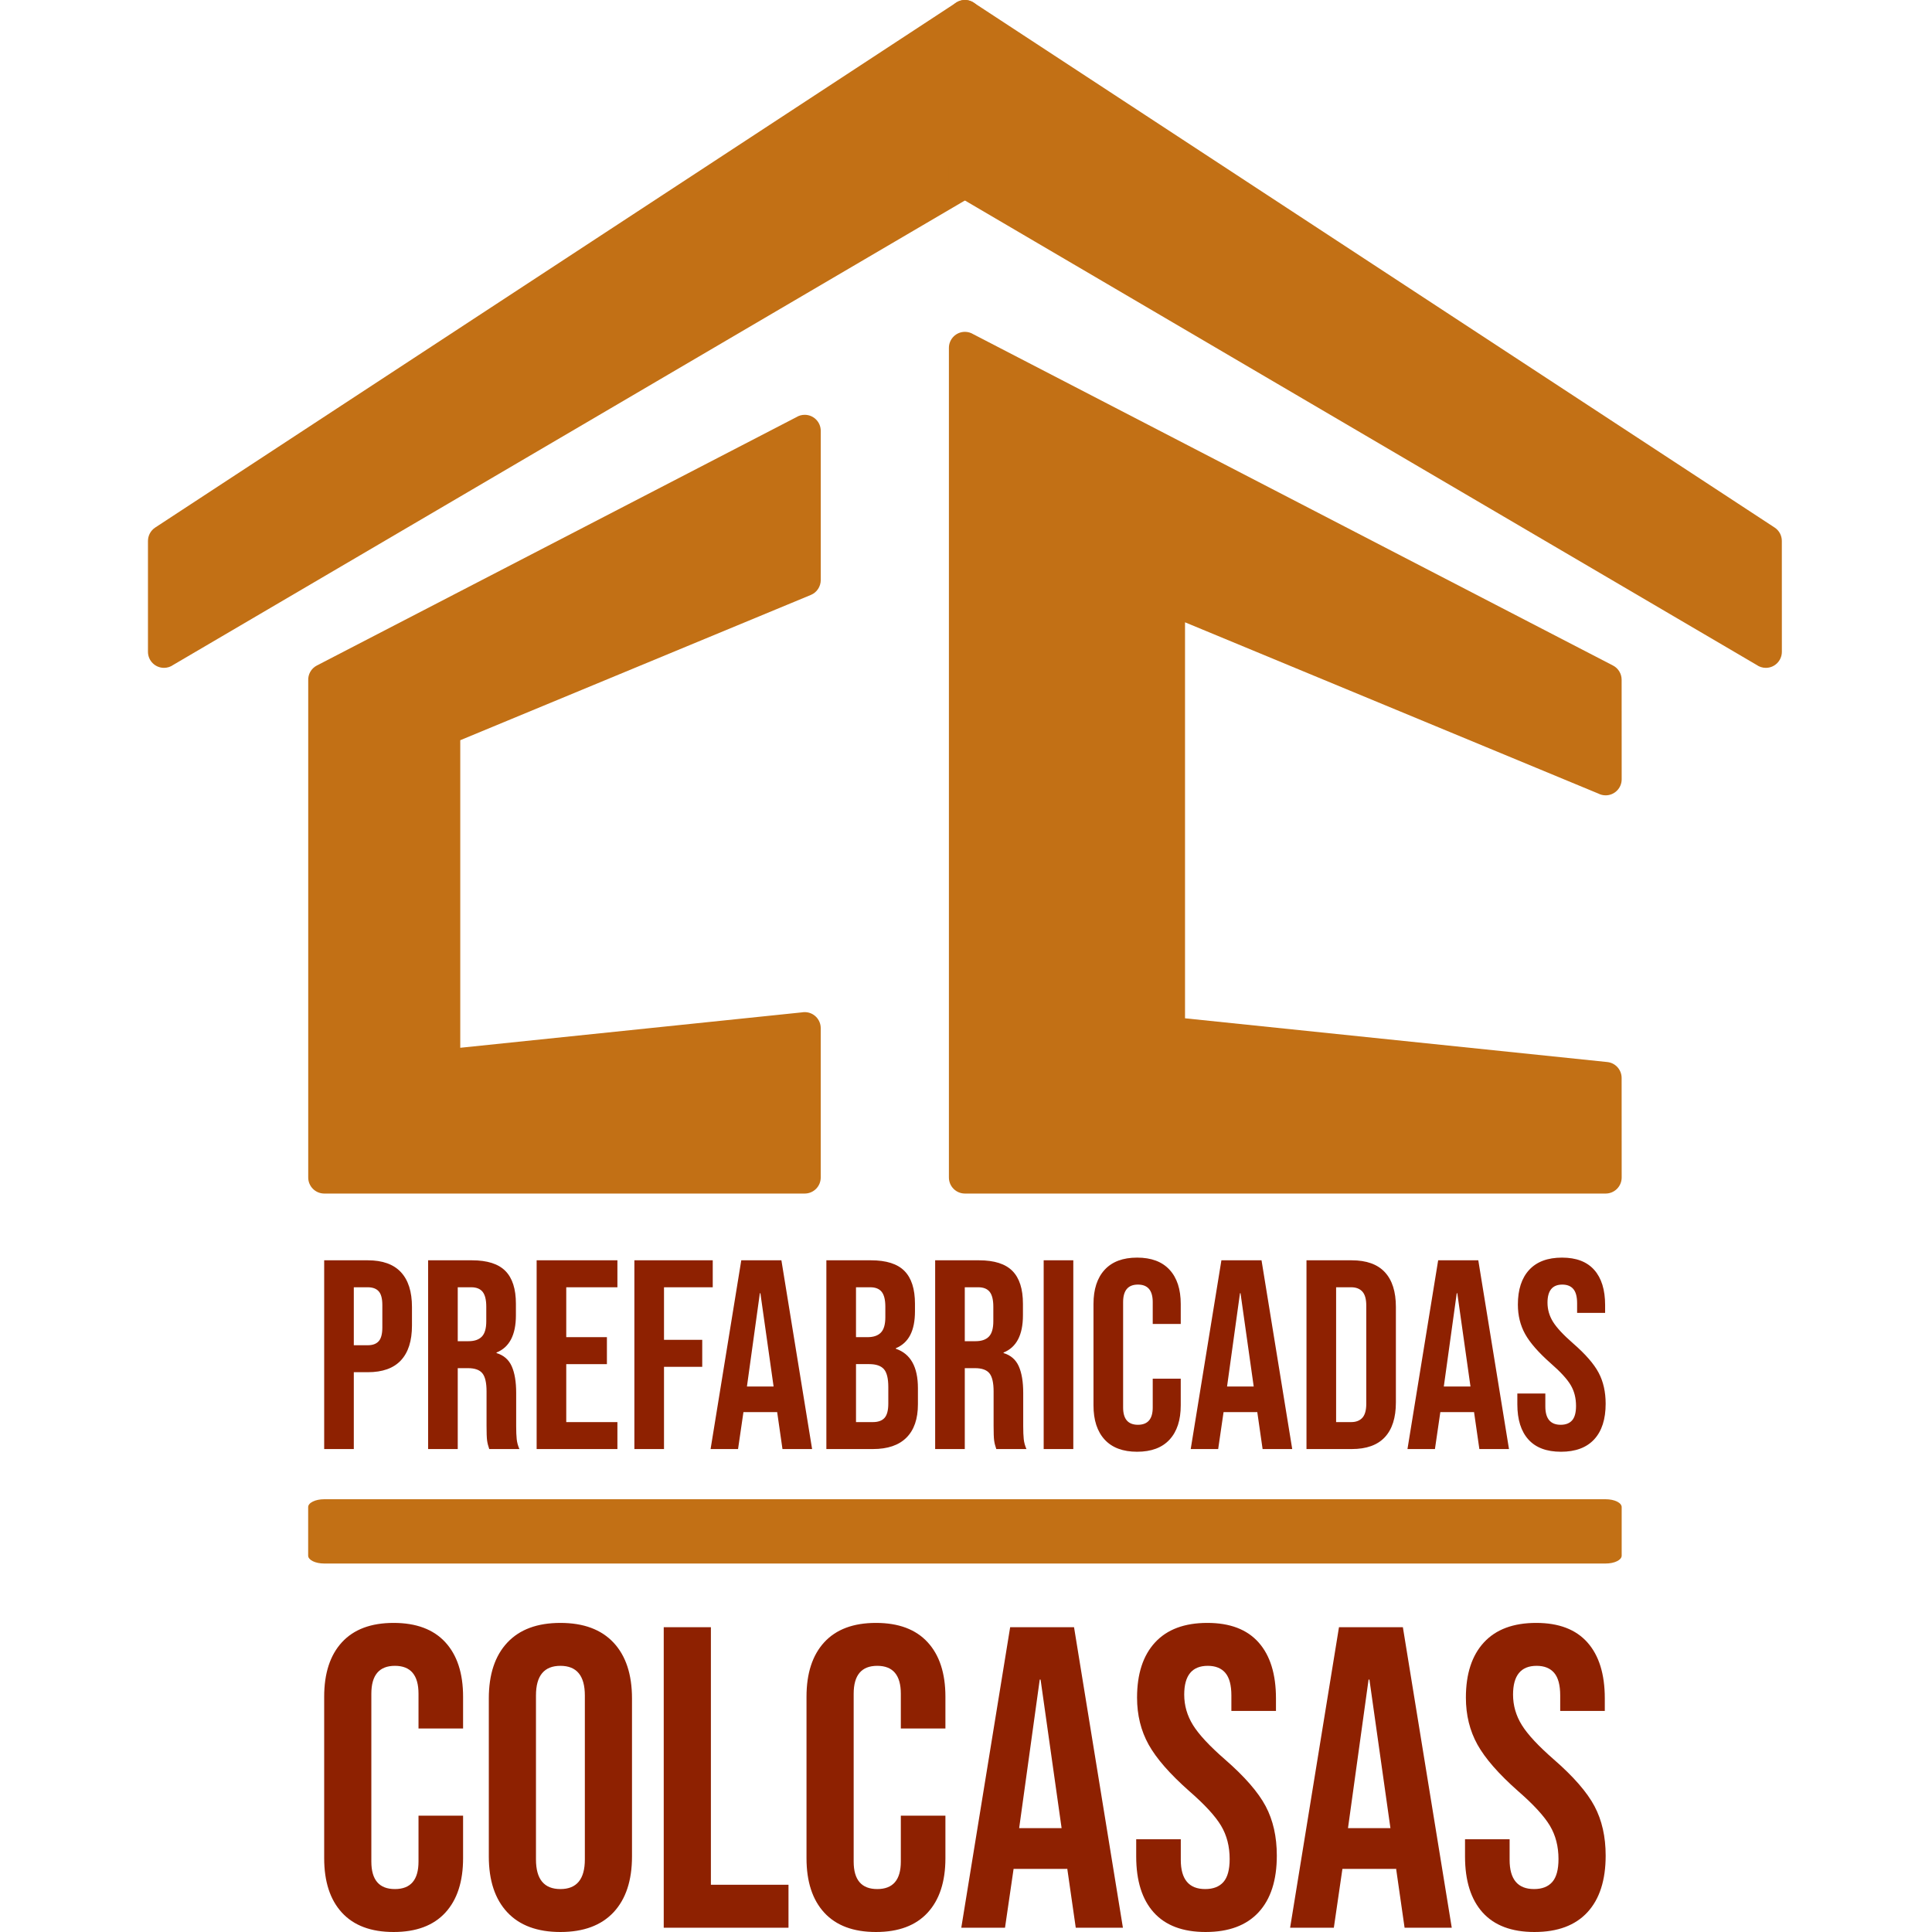 <?xml version="1.0" encoding="UTF-8" standalone="no"?><!DOCTYPE svg PUBLIC "-//W3C//DTD SVG 1.1//EN" "http://www.w3.org/Graphics/SVG/1.1/DTD/svg11.dtd"><svg width="100%" height="100%" viewBox="0 0 512 512" version="1.1" xmlns="http://www.w3.org/2000/svg" xmlns:xlink="http://www.w3.org/1999/xlink" xml:space="preserve" xmlns:serif="http://www.serif.com/" style="fill-rule:evenodd;clip-rule:evenodd;stroke-linejoin:round;stroke-miterlimit:2;"><g><path d="M217.509,114.181l0,39.573c-0.018,1.666 -1.005,3.247 -2.639,3.918l-92.895,38.491l-0,81.507l90.522,-9.379c0.244,-0.042 0.501,-0.067 0.76,-0.067c2.347,0 4.246,1.902 4.246,4.252l0,39.576c0,2.346 -1.899,4.251 -4.246,4.251l-127.346,-0c-2.337,-0.018 -4.227,-1.914 -4.227,-4.251l0,-131.663c-0.094,-1.624 0.752,-3.23 2.289,-4.022l127.068,-65.809c0.646,-0.402 1.407,-0.629 2.22,-0.629c2.346,0 4.248,1.902 4.248,4.252Z" style="fill:#c27015;"/><path d="M259.959,4.251l-0,43.973c-0.018,1.451 -0.767,2.866 -2.105,3.652l-211.934,124.325c-0.695,0.496 -1.543,0.786 -2.461,0.786c-2.343,0 -4.246,-1.902 -4.246,-4.251l0,-29.387c0.009,-1.381 0.683,-2.736 1.927,-3.549l212.058,-138.972c0.703,-0.52 1.576,-0.828 2.515,-0.828c2.343,0 4.246,1.905 4.246,4.251Z" style="fill:#c27015;"/><path d="M251.477,48.224l-0.009,-43.973c-0,-2.346 1.902,-4.251 4.245,-4.251c0.939,-0 1.812,0.308 2.516,0.828l212.058,138.972c1.244,0.813 1.917,2.168 1.917,3.549l0.009,29.387c0,2.349 -1.902,4.251 -4.245,4.251c-0.918,0 -1.767,-0.29 -2.461,-0.786l-211.935,-124.325c-1.337,-0.786 -2.086,-2.201 -2.095,-3.652Z" style="fill:#c27015;"/><path d="M425.515,316.303l-169.802,-0c-2.343,-0 -4.245,-1.905 -4.245,-4.251l-0,-219.859c-0,-2.346 1.902,-4.251 4.245,-4.251c0.815,-0 1.573,0.229 2.22,0.629l169.521,87.796c1.455,0.75 2.294,2.235 2.294,3.771l0.013,26.384c-0,2.346 -1.903,4.251 -4.246,4.251c-0.707,-0 -1.371,-0.176 -1.957,-0.478l-109.515,-45.378l0,104.943l111.904,11.59c2.18,0.223 3.801,2.068 3.801,4.218l0.013,26.384c-0,2.346 -1.903,4.251 -4.246,4.251Z" style="fill:#c27015;"/><path d="M425.515,397.314l-339.604,0c-2.343,0 -4.245,0.935 -4.245,2.084l-0,12.868c-0,1.149 1.902,2.083 4.245,2.083l339.604,0c2.346,0 4.246,-0.934 4.246,-2.083l-0,-12.868c-0,-1.149 -1.9,-2.084 -4.246,-2.084Z" style="fill:#c27015;"/><path d="M104.316,512c-5.985,-0 -10.548,-1.705 -13.691,-5.119c-3.143,-3.414 -4.714,-8.23 -4.714,-14.45l0,-42.775c0,-6.219 1.571,-11.036 4.714,-14.45c3.143,-3.413 7.706,-5.119 13.691,-5.119c5.985,0 10.547,1.706 13.691,5.119c3.143,3.414 4.714,8.231 4.714,14.45l-0,8.418l-11.813,-0l-0,-9.213c-0,-4.932 -2.084,-7.399 -6.251,-7.399c-4.164,0 -6.247,2.467 -6.247,7.399l-0,44.48c-0,4.856 2.083,7.281 6.247,7.281c4.167,0 6.251,-2.425 6.251,-7.281l-0,-12.173l11.813,0l-0,11.263c-0,6.22 -1.571,11.036 -4.714,14.45c-3.144,3.414 -7.706,5.119 -13.691,5.119Zm44.198,-0c-6.136,-0 -10.831,-1.745 -14.086,-5.234c-3.259,-3.489 -4.886,-8.418 -4.886,-14.788l-0,-41.868c-0,-6.371 1.627,-11.303 4.886,-14.789c3.255,-3.489 7.95,-5.234 14.086,-5.234c6.136,0 10.831,1.745 14.09,5.234c3.255,3.486 4.882,8.418 4.882,14.789l0,41.868c0,6.37 -1.627,11.299 -4.882,14.788c-3.259,3.489 -7.954,5.234 -14.09,5.234Zm0,-11.378c4.318,0 6.477,-2.615 6.477,-7.849l0,-43.458c0,-5.234 -2.159,-7.853 -6.477,-7.853c-4.318,0 -6.477,2.619 -6.477,7.853l-0,43.458c-0,5.234 2.159,7.849 6.477,7.849Zm27.382,-69.398l12.498,0l0,68.261l20.564,0l-0,11.378l-33.062,0l-0,-79.639Zm56.243,80.776c-5.985,-0 -10.547,-1.705 -13.694,-5.119c-3.14,-3.414 -4.713,-8.23 -4.713,-14.45l-0,-42.775c-0,-6.219 1.573,-11.036 4.713,-14.45c3.147,-3.413 7.709,-5.119 13.694,-5.119c5.982,0 10.548,1.706 13.688,5.119c3.146,3.414 4.717,8.231 4.717,14.45l-0,8.418l-11.816,-0l-0,-9.213c-0,-4.932 -2.084,-7.399 -6.248,-7.399c-4.167,0 -6.25,2.467 -6.25,7.399l-0,44.48c-0,4.856 2.083,7.281 6.25,7.281c4.164,0 6.248,-2.425 6.248,-7.281l-0,-12.173l11.816,0l-0,11.263c-0,6.22 -1.571,11.036 -4.717,14.45c-3.14,3.414 -7.706,5.119 -13.688,5.119Zm35.562,-80.776l16.928,0l12.954,79.639l-12.498,0l-2.274,-15.816l0,0.229l-14.201,0l-2.274,15.587l-11.586,0l12.951,-79.639Zm13.634,53.246l-5.569,-39.364l-0.226,-0l-5.453,39.364l11.248,0Zm38.174,27.53c-6.058,-0 -10.642,-1.726 -13.749,-5.176c-3.104,-3.453 -4.656,-8.4 -4.656,-14.846l-0,-4.551l11.816,0l-0,5.461c-0,5.155 2.159,7.734 6.474,7.734c2.123,0 3.732,-0.623 4.831,-1.874c1.099,-1.255 1.646,-3.281 1.646,-6.087c-0,-3.338 -0.755,-6.28 -2.271,-8.82c-1.516,-2.54 -4.318,-5.591 -8.41,-9.155c-5.148,-4.551 -8.747,-8.666 -10.792,-12.346c-2.044,-3.68 -3.068,-7.831 -3.068,-12.457c0,-6.295 1.592,-11.169 4.771,-14.619c3.183,-3.453 7.803,-5.177 13.863,-5.177c5.982,0 10.509,1.724 13.577,5.177c3.068,3.45 4.602,8.399 4.602,14.846l-0,3.302l-11.816,-0l-0,-4.097c-0,-2.731 -0.532,-4.723 -1.592,-5.975c-1.059,-1.249 -2.612,-1.878 -4.659,-1.878c-4.164,0 -6.247,2.543 -6.247,7.626c-0,2.881 0.776,5.572 2.328,8.076c1.555,2.503 4.375,5.536 8.464,9.101c5.227,4.55 8.826,8.684 10.795,12.4c1.969,3.716 2.953,8.079 2.953,13.083c-0,6.525 -1.606,11.529 -4.828,15.018c-3.219,3.489 -7.897,5.234 -14.032,5.234Zm35.335,-80.776l16.931,0l12.954,79.639l-12.501,0l-2.271,-15.816l0,0.229l-14.204,0l-2.271,15.587l-11.589,0l12.951,-79.639Zm13.634,53.246l-5.566,-39.364l-0.226,-0l-5.454,39.364l11.246,0Zm38.176,27.53c-6.06,-0 -10.641,-1.726 -13.748,-5.176c-3.104,-3.453 -4.659,-8.4 -4.659,-14.846l-0,-4.551l11.816,0l-0,5.461c-0,5.155 2.162,7.734 6.477,7.734c2.122,0 3.729,-0.623 4.828,-1.874c1.099,-1.255 1.649,-3.281 1.649,-6.087c-0,-3.338 -0.758,-6.28 -2.274,-8.82c-1.513,-2.54 -4.315,-5.591 -8.407,-9.155c-5.151,-4.551 -8.747,-8.666 -10.795,-12.346c-2.041,-3.68 -3.065,-7.831 -3.065,-12.457c0,-6.295 1.592,-11.169 4.771,-14.619c3.18,-3.453 7.803,-5.177 13.863,-5.177c5.982,0 10.509,1.724 13.574,5.177c3.07,3.45 4.604,8.399 4.604,14.846l0,3.302l-11.818,-0l-0,-4.097c-0,-2.731 -0.529,-4.723 -1.589,-5.975c-1.063,-1.249 -2.615,-1.878 -4.659,-1.878c-4.167,0 -6.25,2.543 -6.25,7.626c-0,2.881 0.776,5.572 2.331,8.076c1.552,2.503 4.375,5.536 8.464,9.101c5.227,4.55 8.823,8.684 10.792,12.4c1.972,3.716 2.956,8.079 2.956,13.083c-0,6.525 -1.61,11.529 -4.831,15.018c-3.219,3.489 -7.894,5.234 -14.03,5.234Z" style="fill:#8e2101;fill-rule:nonzero;"/><path d="M85.911,333.994l11.563,0c3.898,0 6.824,1.049 8.775,3.145c1.95,2.098 2.926,5.17 2.926,9.219l-0,4.928c-0,4.049 -0.976,7.124 -2.926,9.219c-1.951,2.095 -4.877,3.142 -8.775,3.142l-3.712,-0l0,20.367l-7.851,-0l0,-50.02Zm11.563,22.508c1.283,-0 2.246,-0.357 2.889,-1.071c0.64,-0.713 0.961,-1.929 0.961,-3.643l-0,-5.929c-0,-1.718 -0.321,-2.93 -0.961,-3.647c-0.643,-0.713 -1.606,-1.073 -2.889,-1.073l-3.712,-0l0,15.363l3.712,-0Zm15.982,-22.508l11.632,0c4.043,0 6.99,0.943 8.847,2.824c1.857,1.881 2.784,4.774 2.784,8.681l0,3.072c0,5.191 -1.715,8.481 -5.139,9.863l0,0.142c1.902,0.571 3.246,1.739 4.034,3.501c0.782,1.76 1.178,4.118 1.178,7.073l-0,8.789c-0,1.43 0.048,2.582 0.142,3.465c0.093,0.883 0.332,1.751 0.712,2.61l-7.992,-0c-0.284,-0.811 -0.475,-1.573 -0.571,-2.289c-0.094,-0.714 -0.142,-1.999 -0.142,-3.858l-0,-9.144c-0,-2.289 -0.368,-3.885 -1.108,-4.789c-0.734,-0.904 -2.008,-1.358 -3.814,-1.358l-2.712,0l0,21.438l-7.851,-0l0,-50.02Zm10.705,21.437c1.57,0 2.748,-0.405 3.53,-1.215c0.788,-0.81 1.177,-2.168 1.177,-4.07l0,-3.861c0,-1.808 -0.32,-3.117 -0.963,-3.931c-0.64,-0.807 -1.652,-1.215 -3.032,-1.215l-3.566,-0l0,14.292l2.854,0Zm18.054,-21.437l21.406,0l0,7.145l-13.558,-0l0,13.222l10.774,0l0,7.145l-10.774,-0l0,15.363l13.558,-0l0,7.145l-21.406,-0l0,-50.02Zm25.902,0l20.766,0l0,7.145l-12.915,-0l0,13.936l10.131,-0l0,7.144l-10.131,0l0,21.795l-7.851,-0l0,-50.02Zm28.327,0l10.635,0l8.135,50.02l-7.851,-0l-1.428,-9.933l-0,0.142l-8.917,0l-1.428,9.791l-7.278,-0l8.132,-50.02Zm8.564,33.441l-3.497,-24.724l-0.142,0l-3.424,24.724l7.063,0Zm13.987,-33.441l11.849,0c4.043,0 6.993,0.943 8.847,2.824c1.854,1.881 2.784,4.774 2.784,8.681l0,2.001c0,2.574 -0.416,4.669 -1.25,6.287c-0.833,1.62 -2.105,2.787 -3.817,3.504l0,0.142c3.902,1.333 5.849,4.811 5.849,10.432l0,4.287c0,3.858 -1.008,6.8 -3.031,8.826c-2.02,2.023 -4.983,3.036 -8.884,3.036l-12.347,-0l-0,-50.02Zm10.922,20.367c1.567,0 2.748,-0.408 3.53,-1.215c0.785,-0.811 1.177,-2.168 1.177,-4.073l0,-2.788c0,-1.808 -0.32,-3.117 -0.963,-3.931c-0.643,-0.807 -1.655,-1.215 -3.032,-1.215l-3.78,-0l-0,13.222l3.068,0Zm1.425,22.508c1.38,-0 2.404,-0.372 3.068,-1.11c0.667,-0.738 0.999,-2.014 0.999,-3.822l0,-4.36c0,-2.286 -0.392,-3.87 -1.177,-4.75c-0.785,-0.883 -2.081,-1.321 -3.89,-1.321l-3.493,-0l-0,15.363l4.493,-0Zm16.484,-42.875l11.635,0c4.043,0 6.99,0.943 8.847,2.824c1.854,1.881 2.781,4.774 2.781,8.681l0,3.072c0,5.191 -1.712,8.481 -5.136,9.863l-0,0.142c1.902,0.571 3.246,1.739 4.031,3.501c0.785,1.76 1.178,4.118 1.178,7.073l-0,8.789c-0,1.43 0.048,2.582 0.141,3.465c0.094,0.883 0.336,1.751 0.716,2.61l-7.993,-0c-0.287,-0.811 -0.474,-1.573 -0.571,-2.289c-0.096,-0.714 -0.141,-1.999 -0.141,-3.858l-0,-9.144c-0,-2.289 -0.372,-3.885 -1.109,-4.789c-0.736,-0.904 -2.011,-1.358 -3.816,-1.358l-2.712,0l-0,21.438l-7.851,-0l-0,-50.02Zm10.704,21.437c1.571,0 2.748,-0.405 3.533,-1.215c0.786,-0.81 1.178,-2.168 1.178,-4.07l0,-3.861c0,-1.808 -0.323,-3.117 -0.963,-3.931c-0.643,-0.807 -1.652,-1.215 -3.032,-1.215l-3.569,-0l-0,14.292l2.853,0Zm18.055,-21.437l7.851,0l-0,50.02l-7.851,-0l-0,-50.02Zm24.764,50.733c-3.76,0 -6.625,-1.07 -8.6,-3.214c-1.975,-2.144 -2.963,-5.17 -2.963,-9.077l0,-26.865c0,-3.906 0.988,-6.93 2.963,-9.073c1.975,-2.144 4.84,-3.218 8.6,-3.218c3.756,0 6.622,1.074 8.596,3.218c1.975,2.143 2.963,5.167 2.963,9.073l-0,5.286l-7.423,-0l0,-5.787c0,-3.094 -1.307,-4.642 -3.922,-4.642c-2.618,0 -3.926,1.548 -3.926,4.642l0,27.941c0,3.047 1.308,4.571 3.926,4.571c2.615,0 3.922,-1.524 3.922,-4.571l0,-7.647l7.423,-0l-0,7.072c-0,3.907 -0.988,6.933 -2.963,9.077c-1.974,2.144 -4.84,3.214 -8.596,3.214Zm22.333,-50.733l10.635,0l8.134,50.02l-7.85,-0l-1.429,-9.933l0,0.142l-8.917,0l-1.428,9.791l-7.277,-0l8.132,-50.02Zm8.563,33.441l-3.496,-24.724l-0.142,0l-3.425,24.724l7.063,0Zm13.987,-33.441l11.988,0c3.904,0 6.827,1.049 8.778,3.145c1.951,2.098 2.926,5.17 2.926,9.219l-0,25.292c-0,4.052 -0.975,7.124 -2.926,9.219c-1.951,2.095 -4.874,3.145 -8.778,3.145l-11.988,-0l0,-50.02Zm11.846,42.875c1.286,-0 2.271,-0.384 2.962,-1.143c0.689,-0.765 1.036,-2.002 1.036,-3.719l-0,-26.006c-0,-1.718 -0.347,-2.954 -1.036,-3.716c-0.691,-0.762 -1.676,-1.146 -2.962,-1.146l-3.995,-0l0,35.73l3.995,-0Zm23.049,-42.875l10.635,0l8.135,50.02l-7.851,-0l-1.429,-9.933l0,0.142l-8.917,0l-1.428,9.791l-7.28,-0l8.135,-50.02Zm8.563,33.441l-3.496,-24.724l-0.142,0l-3.428,24.724l7.066,0Zm23.979,17.292c-3.805,0 -6.685,-1.082 -8.633,-3.25c-1.951,-2.168 -2.926,-5.276 -2.926,-9.325l-0,-2.86l7.419,-0l0,3.431c0,3.239 1.356,4.859 4.068,4.859c1.334,0 2.346,-0.393 3.034,-1.179c0.689,-0.786 1.033,-2.059 1.033,-3.822c-0,-2.098 -0.474,-3.942 -1.425,-5.536c-0.955,-1.599 -2.712,-3.516 -5.282,-5.754c-3.234,-2.857 -5.495,-5.442 -6.779,-7.752c-1.283,-2.31 -1.926,-4.92 -1.926,-7.825c-0,-3.952 0.999,-7.015 2.995,-9.183c1.999,-2.168 4.904,-3.251 8.706,-3.251c3.759,0 6.601,1.083 8.53,3.251c1.927,2.168 2.89,5.276 2.89,9.328l0,2.071l-7.422,-0l-0,-2.573c-0,-1.715 -0.332,-2.966 -1,-3.753c-0.664,-0.786 -1.642,-1.176 -2.926,-1.176c-2.615,0 -3.922,1.594 -3.922,4.787c-0,1.808 0.486,3.501 1.461,5.073c0.976,1.573 2.748,3.474 5.318,5.715c3.282,2.857 5.541,5.454 6.776,7.789c1.238,2.334 1.857,5.073 1.857,8.215c-0,4.097 -1.012,7.241 -3.032,9.434c-2.023,2.192 -4.961,3.286 -8.814,3.286Z" style="fill:#8e2101;fill-rule:nonzero;"/></g></svg>